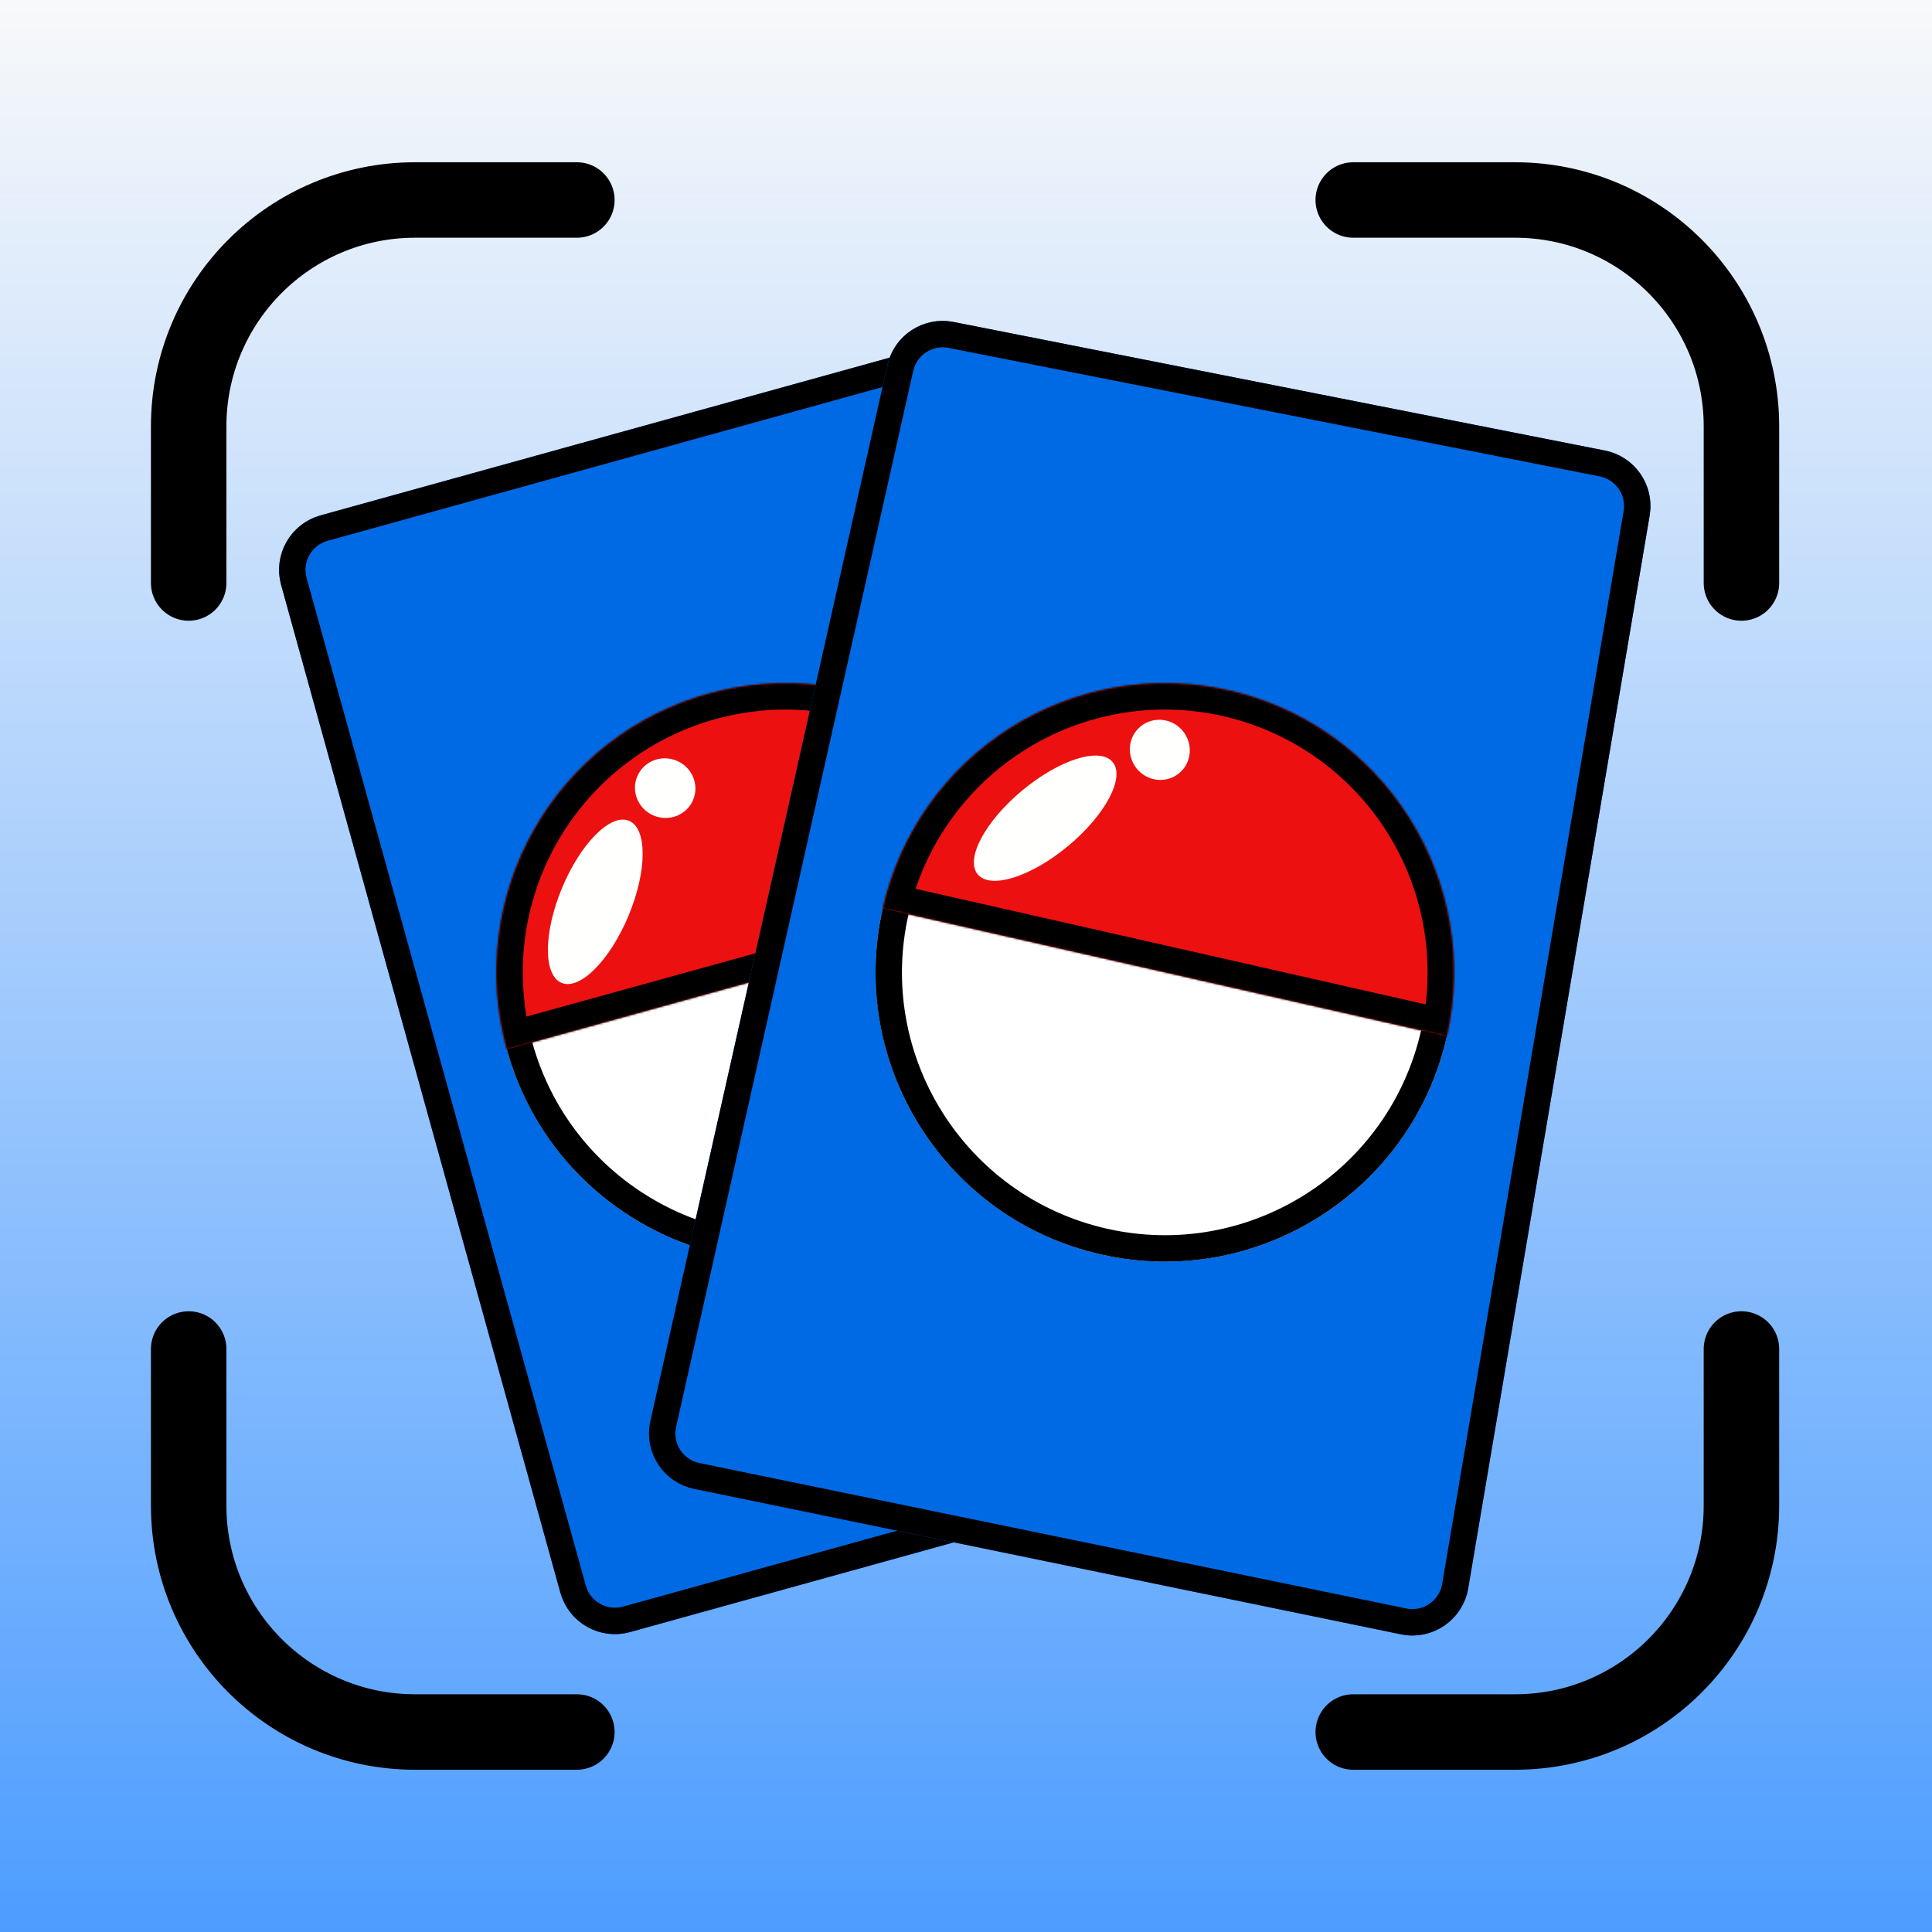 <svg width="1024" height="1024" viewBox="0 0 1024 1024" fill="none" xmlns="http://www.w3.org/2000/svg">
<rect width="1024" height="1024" fill="#1E1E1E"/>
<rect width="1024" height="1024" fill="url(#paint0_linear_250_47)"/>
<path d="M305.75 106H220C153.726 106 100 159.726 100 226V309M717.25 106H803C869.274 106 923 159.726 923 226V309M923 715V798C923 864.274 869.274 918 803 918H717.25M100 715V798C100 864.274 153.726 918 220 918H305.75" stroke="black" stroke-width="40" stroke-linecap="round" stroke-linejoin="round"/>
<g filter="url(#filter0_d_250_47)">
<path d="M149.011 306.076C144.587 290.109 153.944 273.579 169.911 269.154L498.816 178.011C514.783 173.587 531.314 182.944 535.738 198.911L683.732 732.974C688.157 748.94 678.8 765.471 662.833 769.895L333.927 861.038C317.96 865.463 301.43 856.106 297.005 840.139L149.011 306.076Z" fill="#006AE5"/>
<path d="M171.78 275.9L500.686 184.757C512.927 181.365 525.601 188.539 528.993 200.78L676.986 734.843C680.378 747.084 673.205 759.757 660.964 763.149L332.057 854.292C319.816 857.684 307.143 850.51 303.751 838.269L155.757 304.207C152.365 291.965 159.539 279.292 171.78 275.9Z" stroke="black" stroke-width="14"/>
</g>
<g filter="url(#filter1_d_250_47)">
<circle cx="416.371" cy="511.37" r="153.286" transform="rotate(-15.452 416.371 511.37)" fill="white"/>
<circle cx="416.371" cy="511.37" r="146.286" transform="rotate(-15.452 416.371 511.37)" stroke="black" stroke-width="14"/>
</g>
<g filter="url(#filter2_d_250_47)">
<mask id="path-7-inside-1_250_47" fill="white">
<path d="M564.115 470.529C558.752 451.127 549.619 432.971 537.24 417.098C524.86 401.226 509.475 387.947 491.963 378.02C474.451 368.093 455.155 361.712 435.178 359.243C415.2 356.773 394.932 358.262 375.529 363.625C356.127 368.989 337.972 378.121 322.099 390.501C306.226 402.881 292.947 418.266 283.02 435.778C273.093 453.29 266.713 472.585 264.243 492.563C261.773 512.54 263.263 532.809 268.626 552.211L416.371 511.37L564.115 470.529Z"/>
</mask>
<path d="M564.115 470.529C558.752 451.127 549.619 432.971 537.24 417.098C524.86 401.226 509.475 387.947 491.963 378.02C474.451 368.093 455.155 361.712 435.178 359.243C415.2 356.773 394.932 358.262 375.529 363.625C356.127 368.989 337.972 378.121 322.099 390.501C306.226 402.881 292.947 418.266 283.02 435.778C273.093 453.29 266.713 472.585 264.243 492.563C261.773 512.54 263.263 532.809 268.626 552.211L416.371 511.37L564.115 470.529Z" fill="#ED1010"/>
<path d="M564.115 470.529C558.752 451.127 549.619 432.971 537.24 417.098C524.86 401.226 509.475 387.947 491.963 378.02C474.451 368.093 455.155 361.712 435.178 359.243C415.2 356.773 394.932 358.262 375.529 363.625C356.127 368.989 337.972 378.121 322.099 390.501C306.226 402.881 292.947 418.266 283.02 435.778C273.093 453.29 266.713 472.585 264.243 492.563C261.773 512.54 263.263 532.809 268.626 552.211L416.371 511.37L564.115 470.529Z" stroke="black" stroke-width="28" mask="url(#path-7-inside-1_250_47)"/>
</g>
<g filter="url(#filter3_d_250_47)">
<path d="M470.358 189.521C473.921 173.651 489.481 163.511 505.438 166.661L850.591 234.782C866.533 237.928 877.072 253.195 874.362 269.217L778.183 837.855C775.351 854.602 759.193 865.659 742.558 862.237L367.917 785.155C351.482 781.774 341.016 765.57 344.692 749.198L470.358 189.521Z" fill="#006AE5"/>
<path d="M504.082 173.528L849.236 241.649C861.267 244.024 869.285 255.403 867.551 267.474L867.46 268.05L771.281 836.688C769.109 849.527 756.722 858.004 743.968 855.38L369.327 778.299C356.924 775.747 348.955 763.669 351.398 751.32L351.522 750.732L477.188 191.055C479.919 178.888 491.849 171.114 504.082 173.528Z" stroke="black" stroke-width="14"/>
</g>
<g filter="url(#filter4_d_250_47)">
<circle cx="617.37" cy="511.37" r="153.286" transform="rotate(12.767 617.37 511.37)" fill="white"/>
<circle cx="617.37" cy="511.37" r="146.286" transform="rotate(12.767 617.37 511.37)" stroke="black" stroke-width="14"/>
</g>
<g filter="url(#filter5_d_250_47)">
<mask id="path-12-inside-2_250_47" fill="white">
<path d="M766.866 545.244C771.314 525.612 771.852 505.296 768.449 485.456C765.046 465.616 757.769 446.641 747.032 429.613C736.296 412.586 722.311 397.84 705.876 386.217C689.44 374.595 670.877 366.323 651.245 361.874C631.612 357.426 611.296 356.888 591.456 360.291C571.616 363.694 552.641 370.971 535.613 381.708C518.586 392.444 503.84 406.429 492.217 422.865C480.595 439.3 472.323 457.864 467.874 477.496L617.37 511.37L766.866 545.244Z"/>
</mask>
<path d="M766.866 545.244C771.314 525.612 771.852 505.296 768.449 485.456C765.046 465.616 757.769 446.641 747.032 429.613C736.296 412.586 722.311 397.84 705.876 386.217C689.44 374.595 670.877 366.323 651.245 361.874C631.612 357.426 611.296 356.888 591.456 360.291C571.616 363.694 552.641 370.971 535.613 381.708C518.586 392.444 503.84 406.429 492.217 422.865C480.595 439.3 472.323 457.864 467.874 477.496L617.37 511.37L766.866 545.244Z" fill="#ED1010"/>
<path d="M766.866 545.244C771.314 525.612 771.852 505.296 768.449 485.456C765.046 465.616 757.769 446.641 747.032 429.613C736.296 412.586 722.311 397.84 705.876 386.217C689.44 374.595 670.877 366.323 651.245 361.874C631.612 357.426 611.296 356.888 591.456 360.291C571.616 363.694 552.641 370.971 535.613 381.708C518.586 392.444 503.84 406.429 492.217 422.865C480.595 439.3 472.323 457.864 467.874 477.496L617.37 511.37L766.866 545.244Z" stroke="black" stroke-width="28" mask="url(#path-12-inside-2_250_47)"/>
</g>
<g filter="url(#filter6_d_250_47)">
<ellipse cx="553.972" cy="429.662" rx="46.525" ry="19.094" transform="rotate(-39.78 553.972 429.662)" fill="#FFFFFD"/>
</g>
<g filter="url(#filter7_d_250_47)">
<ellipse cx="614.731" cy="393.436" rx="15.764" ry="16.069" transform="rotate(-39.78 614.731 393.436)" fill="#FFFFFD"/>
</g>
<g filter="url(#filter8_d_250_47)">
<ellipse cx="315.514" cy="473.988" rx="46.525" ry="19.094" transform="rotate(-67.39 315.514 473.988)" fill="#FFFFFD"/>
</g>
<g filter="url(#filter9_d_250_47)">
<ellipse cx="352.565" cy="413.73" rx="15.764" ry="16.069" transform="rotate(-67.39 352.565 413.73)" fill="#FFFFFD"/>
</g>
<defs>
<filter id="filter0_d_250_47" x="143.914" y="176.914" width="544.915" height="693.221" filterUnits="userSpaceOnUse" color-interpolation-filters="sRGB">
<feFlood flood-opacity="0" result="BackgroundImageFix"/>
<feColorMatrix in="SourceAlpha" type="matrix" values="0 0 0 0 0 0 0 0 0 0 0 0 0 0 0 0 0 0 127 0" result="hardAlpha"/>
<feOffset dy="4"/>
<feGaussianBlur stdDeviation="2"/>
<feComposite in2="hardAlpha" operator="out"/>
<feColorMatrix type="matrix" values="0 0 0 0 0 0 0 0 0 0 0 0 0 0 0 0 0 0 0.25 0"/>
<feBlend mode="normal" in2="BackgroundImageFix" result="effect1_dropShadow_250_47"/>
<feBlend mode="normal" in="SourceGraphic" in2="effect1_dropShadow_250_47" result="shape"/>
</filter>
<filter id="filter1_d_250_47" x="259.046" y="358.046" width="314.649" height="314.649" filterUnits="userSpaceOnUse" color-interpolation-filters="sRGB">
<feFlood flood-opacity="0" result="BackgroundImageFix"/>
<feColorMatrix in="SourceAlpha" type="matrix" values="0 0 0 0 0 0 0 0 0 0 0 0 0 0 0 0 0 0 127 0" result="hardAlpha"/>
<feOffset dy="4"/>
<feGaussianBlur stdDeviation="2"/>
<feComposite in2="hardAlpha" operator="out"/>
<feColorMatrix type="matrix" values="0 0 0 0 0 0 0 0 0 0 0 0 0 0 0 0 0 0 0.25 0"/>
<feBlend mode="normal" in2="BackgroundImageFix" result="effect1_dropShadow_250_47"/>
<feBlend mode="normal" in="SourceGraphic" in2="effect1_dropShadow_250_47" result="shape"/>
</filter>
<filter id="filter2_d_250_47" x="259.085" y="358.084" width="309.03" height="202.127" filterUnits="userSpaceOnUse" color-interpolation-filters="sRGB">
<feFlood flood-opacity="0" result="BackgroundImageFix"/>
<feColorMatrix in="SourceAlpha" type="matrix" values="0 0 0 0 0 0 0 0 0 0 0 0 0 0 0 0 0 0 127 0" result="hardAlpha"/>
<feOffset dy="4"/>
<feGaussianBlur stdDeviation="2"/>
<feComposite in2="hardAlpha" operator="out"/>
<feColorMatrix type="matrix" values="0 0 0 0 0 0 0 0 0 0 0 0 0 0 0 0 0 0 0.25 0"/>
<feBlend mode="normal" in2="BackgroundImageFix" result="effect1_dropShadow_250_47"/>
<feBlend mode="normal" in="SourceGraphic" in2="effect1_dropShadow_250_47" result="shape"/>
</filter>
<filter id="filter3_d_250_47" x="339.956" y="166.088" width="538.831" height="704.771" filterUnits="userSpaceOnUse" color-interpolation-filters="sRGB">
<feFlood flood-opacity="0" result="BackgroundImageFix"/>
<feColorMatrix in="SourceAlpha" type="matrix" values="0 0 0 0 0 0 0 0 0 0 0 0 0 0 0 0 0 0 127 0" result="hardAlpha"/>
<feOffset dy="4"/>
<feGaussianBlur stdDeviation="2"/>
<feComposite in2="hardAlpha" operator="out"/>
<feColorMatrix type="matrix" values="0 0 0 0 0 0 0 0 0 0 0 0 0 0 0 0 0 0 0.25 0"/>
<feBlend mode="normal" in2="BackgroundImageFix" result="effect1_dropShadow_250_47"/>
<feBlend mode="normal" in="SourceGraphic" in2="effect1_dropShadow_250_47" result="shape"/>
</filter>
<filter id="filter4_d_250_47" x="460.051" y="358.051" width="314.638" height="314.638" filterUnits="userSpaceOnUse" color-interpolation-filters="sRGB">
<feFlood flood-opacity="0" result="BackgroundImageFix"/>
<feColorMatrix in="SourceAlpha" type="matrix" values="0 0 0 0 0 0 0 0 0 0 0 0 0 0 0 0 0 0 127 0" result="hardAlpha"/>
<feOffset dy="4"/>
<feGaussianBlur stdDeviation="2"/>
<feComposite in2="hardAlpha" operator="out"/>
<feColorMatrix type="matrix" values="0 0 0 0 0 0 0 0 0 0 0 0 0 0 0 0 0 0 0.25 0"/>
<feBlend mode="normal" in2="BackgroundImageFix" result="effect1_dropShadow_250_47"/>
<feBlend mode="normal" in="SourceGraphic" in2="effect1_dropShadow_250_47" result="shape"/>
</filter>
<filter id="filter5_d_250_47" x="463.875" y="358.085" width="310.781" height="195.16" filterUnits="userSpaceOnUse" color-interpolation-filters="sRGB">
<feFlood flood-opacity="0" result="BackgroundImageFix"/>
<feColorMatrix in="SourceAlpha" type="matrix" values="0 0 0 0 0 0 0 0 0 0 0 0 0 0 0 0 0 0 127 0" result="hardAlpha"/>
<feOffset dy="4"/>
<feGaussianBlur stdDeviation="2"/>
<feComposite in2="hardAlpha" operator="out"/>
<feColorMatrix type="matrix" values="0 0 0 0 0 0 0 0 0 0 0 0 0 0 0 0 0 0 0.25 0"/>
<feBlend mode="normal" in2="BackgroundImageFix" result="effect1_dropShadow_250_47"/>
<feBlend mode="normal" in="SourceGraphic" in2="effect1_dropShadow_250_47" result="shape"/>
</filter>
<filter id="filter6_d_250_47" x="512.177" y="396.465" width="83.589" height="74.393" filterUnits="userSpaceOnUse" color-interpolation-filters="sRGB">
<feFlood flood-opacity="0" result="BackgroundImageFix"/>
<feColorMatrix in="SourceAlpha" type="matrix" values="0 0 0 0 0 0 0 0 0 0 0 0 0 0 0 0 0 0 127 0" result="hardAlpha"/>
<feOffset dy="4"/>
<feGaussianBlur stdDeviation="2"/>
<feComposite in2="hardAlpha" operator="out"/>
<feColorMatrix type="matrix" values="0 0 0 0 0 0 0 0 0 0 0 0 0 0 0 0 0 0 0.25 0"/>
<feBlend mode="normal" in2="BackgroundImageFix" result="effect1_dropShadow_250_47"/>
<feBlend mode="normal" in="SourceGraphic" in2="effect1_dropShadow_250_47" result="shape"/>
</filter>
<filter id="filter7_d_250_47" x="594.841" y="377.49" width="39.78" height="39.891" filterUnits="userSpaceOnUse" color-interpolation-filters="sRGB">
<feFlood flood-opacity="0" result="BackgroundImageFix"/>
<feColorMatrix in="SourceAlpha" type="matrix" values="0 0 0 0 0 0 0 0 0 0 0 0 0 0 0 0 0 0 127 0" result="hardAlpha"/>
<feOffset dy="4"/>
<feGaussianBlur stdDeviation="2"/>
<feComposite in2="hardAlpha" operator="out"/>
<feColorMatrix type="matrix" values="0 0 0 0 0 0 0 0 0 0 0 0 0 0 0 0 0 0 0.25 0"/>
<feBlend mode="normal" in2="BackgroundImageFix" result="effect1_dropShadow_250_47"/>
<feBlend mode="normal" in="SourceGraphic" in2="effect1_dropShadow_250_47" result="shape"/>
</filter>
<filter id="filter8_d_250_47" x="286.402" y="430.409" width="58.226" height="95.158" filterUnits="userSpaceOnUse" color-interpolation-filters="sRGB">
<feFlood flood-opacity="0" result="BackgroundImageFix"/>
<feColorMatrix in="SourceAlpha" type="matrix" values="0 0 0 0 0 0 0 0 0 0 0 0 0 0 0 0 0 0 127 0" result="hardAlpha"/>
<feOffset dy="4"/>
<feGaussianBlur stdDeviation="2"/>
<feComposite in2="hardAlpha" operator="out"/>
<feColorMatrix type="matrix" values="0 0 0 0 0 0 0 0 0 0 0 0 0 0 0 0 0 0 0.25 0"/>
<feBlend mode="normal" in2="BackgroundImageFix" result="effect1_dropShadow_250_47"/>
<feBlend mode="normal" in="SourceGraphic" in2="effect1_dropShadow_250_47" result="shape"/>
</filter>
<filter id="filter9_d_250_47" x="332.537" y="397.917" width="40.057" height="39.627" filterUnits="userSpaceOnUse" color-interpolation-filters="sRGB">
<feFlood flood-opacity="0" result="BackgroundImageFix"/>
<feColorMatrix in="SourceAlpha" type="matrix" values="0 0 0 0 0 0 0 0 0 0 0 0 0 0 0 0 0 0 127 0" result="hardAlpha"/>
<feOffset dy="4"/>
<feGaussianBlur stdDeviation="2"/>
<feComposite in2="hardAlpha" operator="out"/>
<feColorMatrix type="matrix" values="0 0 0 0 0 0 0 0 0 0 0 0 0 0 0 0 0 0 0.25 0"/>
<feBlend mode="normal" in2="BackgroundImageFix" result="effect1_dropShadow_250_47"/>
<feBlend mode="normal" in="SourceGraphic" in2="effect1_dropShadow_250_47" result="shape"/>
</filter>
<linearGradient id="paint0_linear_250_47" x1="512" y1="0" x2="512" y2="1024" gradientUnits="userSpaceOnUse">
<stop stop-color="#F8F9FA"/>
<stop offset="1" stop-color="#4D9DFF"/>
</linearGradient>
</defs>
</svg>
